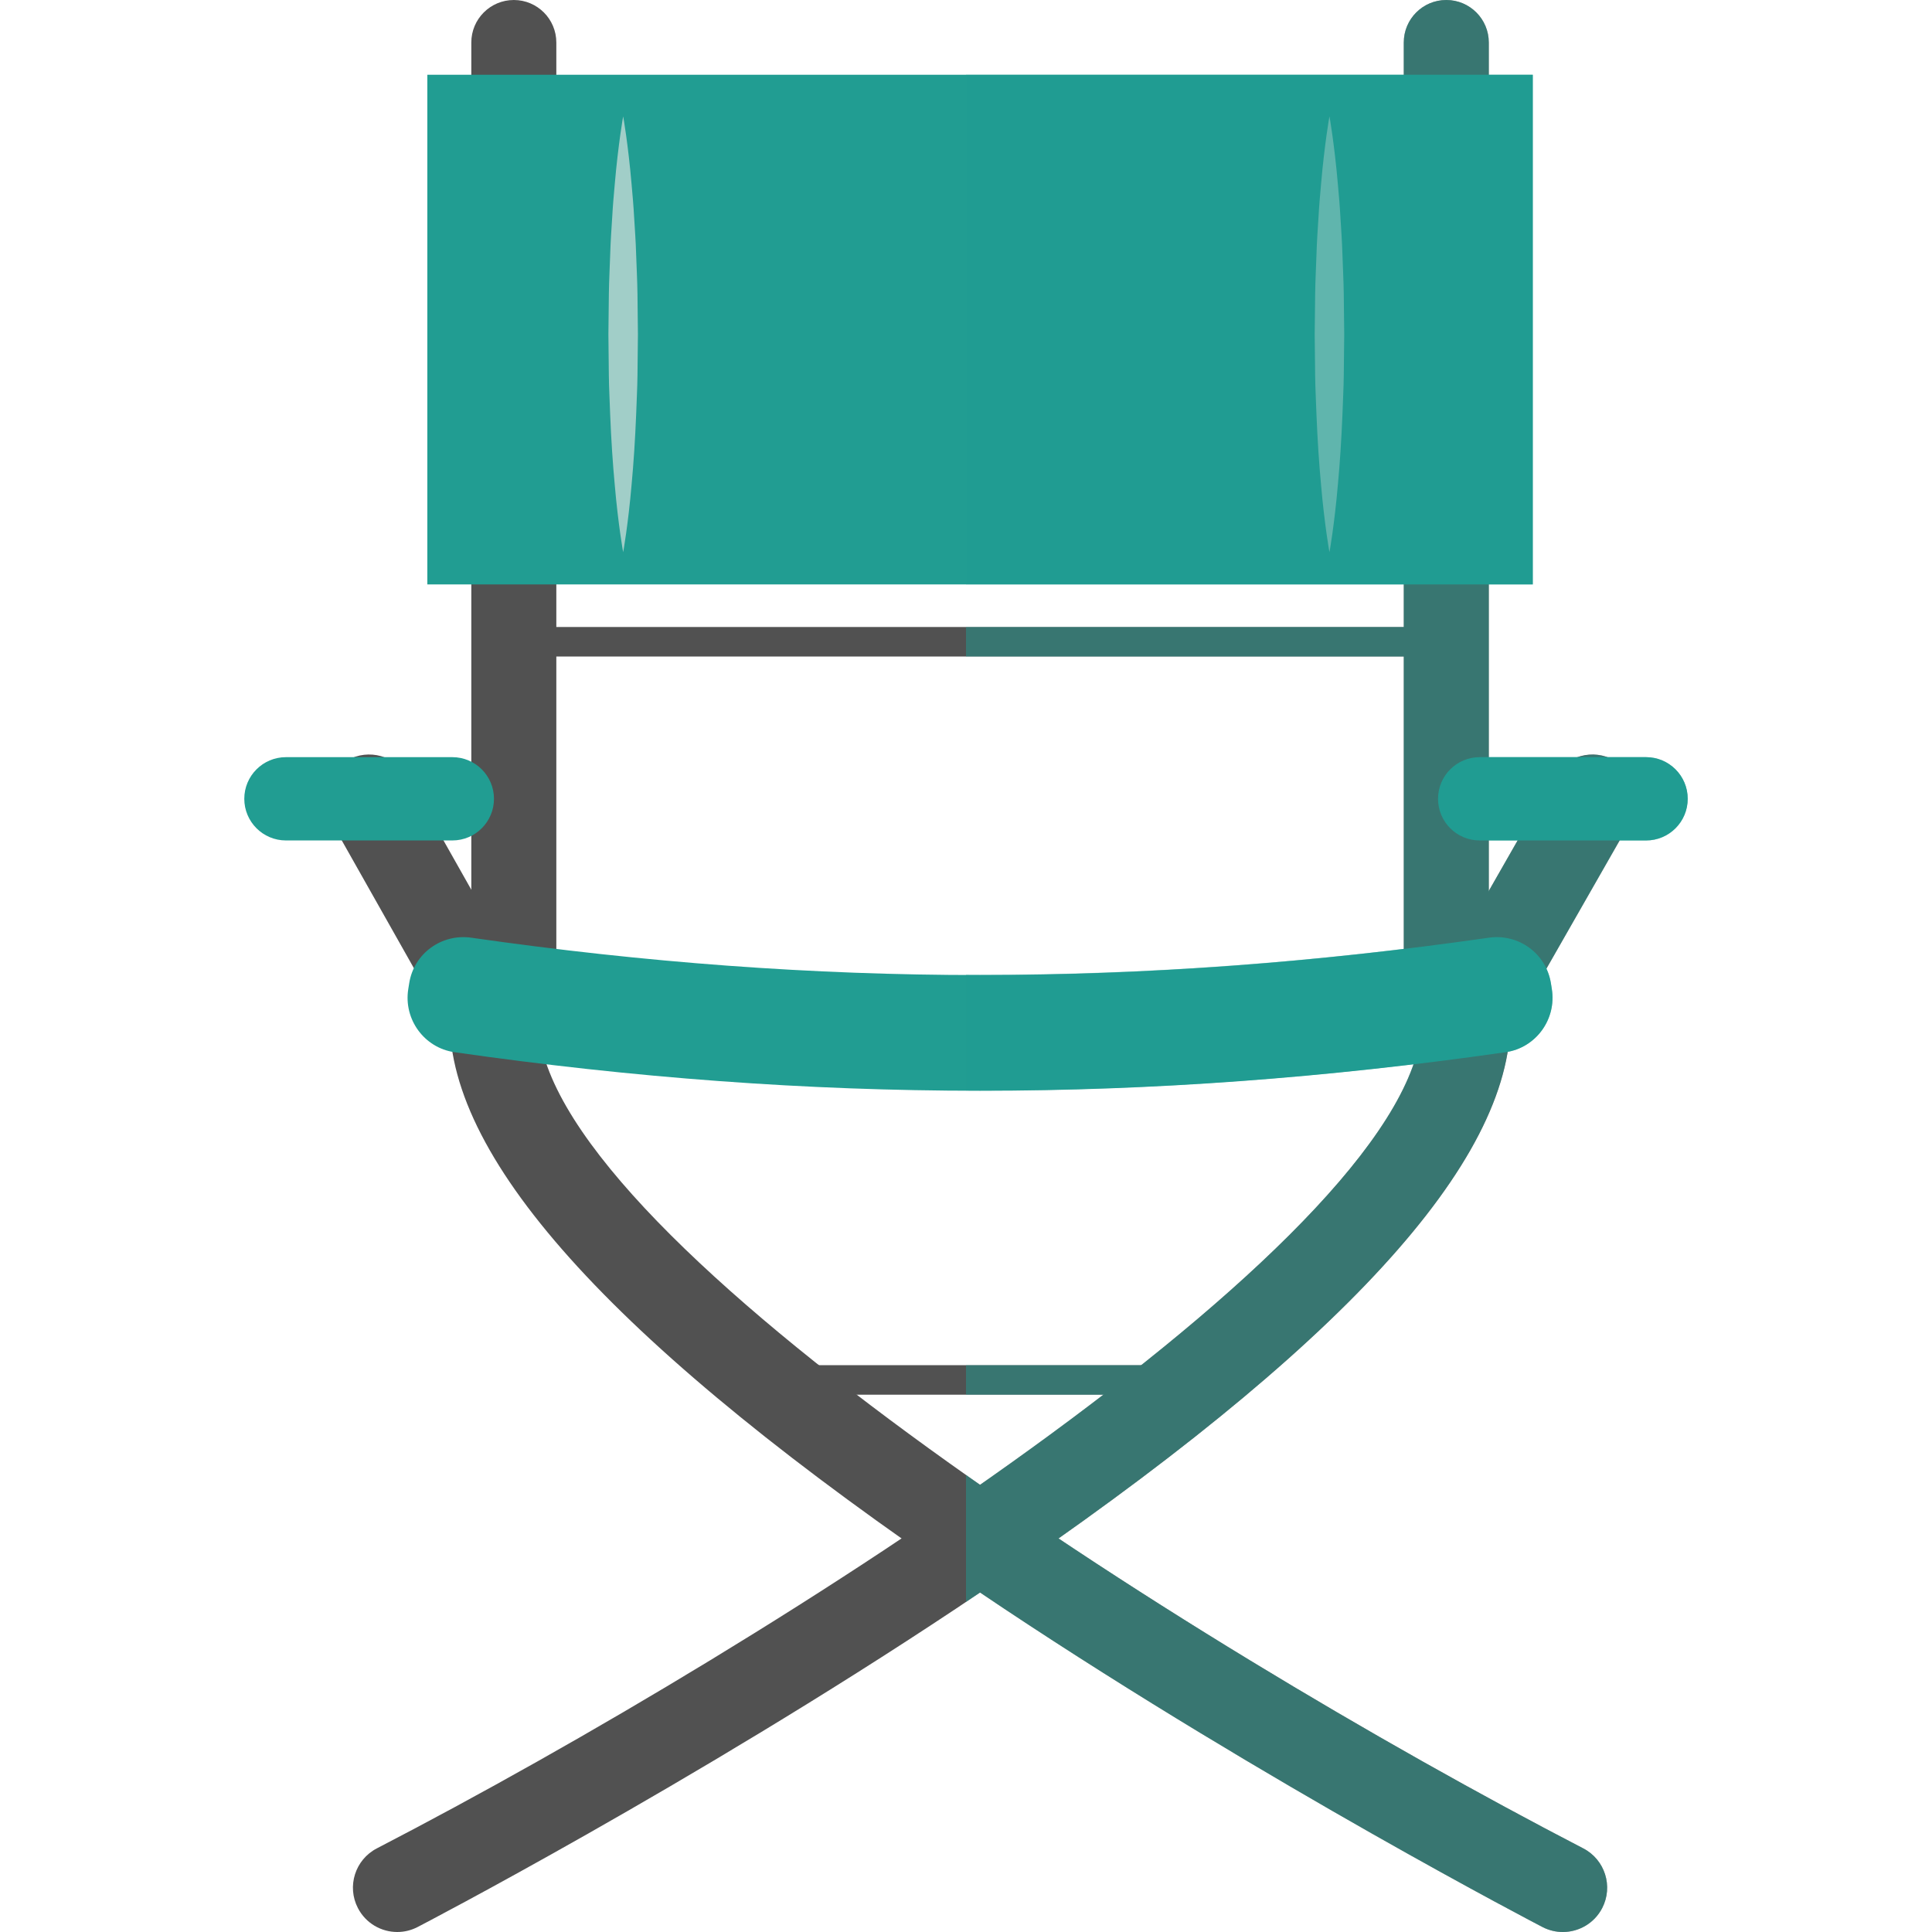 <?xml version="1.0" encoding="iso-8859-1"?>
<!-- Uploaded to: SVG Repo, www.svgrepo.com, Generator: SVG Repo Mixer Tools -->
<!DOCTYPE svg PUBLIC "-//W3C//DTD SVG 1.1//EN" "http://www.w3.org/Graphics/SVG/1.1/DTD/svg11.dtd">
<svg version="1.1" id="Capa_1" xmlns="http://www.w3.org/2000/svg" xmlns:xlink="http://www.w3.org/1999/xlink" 
	 viewBox="0 0 191.445 191.445" xml:space="preserve">
<g>
	<g>
		<g>
			<g>
				<path style="fill:#515151;" d="M154.864,191.445c-0.68,0-1.369-0.158-2.015-0.492c-0.267-0.139-26.997-14.027-53.371-31.563
					C63.545,135.5,45.567,116.8,44.601,102.292L32.756,81.313c-1.192-2.111-0.447-4.788,1.664-5.98
					c2.109-1.191,4.788-0.446,5.979,1.664l12.371,21.91c0.372,0.659,0.567,1.402,0.567,2.158c0,20.729,63.513,61.355,103.548,82.093
					c2.152,1.115,2.993,3.764,1.879,5.916C157.984,190.581,156.451,191.445,154.864,191.445z"/>
				<path style="fill:#515151;" d="M39.366,191.445c-1.588,0-3.121-0.864-3.901-2.371c-1.115-2.152-0.274-4.801,1.879-5.916
					c40.035-20.738,103.549-61.364,103.549-82.093c0-0.764,0.199-1.514,0.577-2.177l12.514-21.91
					c1.203-2.105,3.885-2.835,5.988-1.635c2.104,1.202,2.837,3.884,1.635,5.988l-11.979,20.972
					c-0.975,14.507-18.953,33.202-54.876,57.087c-26.374,17.535-53.105,31.424-53.372,31.563
					C40.735,191.287,40.045,191.445,39.366,191.445z"/>
			</g>
			<g>
				<path style="fill:#515151;" d="M50.915,101.445c-2.326,0-4.212-1.886-4.212-4.212V4.212C46.703,1.886,48.589,0,50.915,0
					c2.326,0,4.212,1.886,4.212,4.212v93.021C55.127,99.56,53.241,101.445,50.915,101.445z"/>
				<path style="fill:#515151;" d="M143.315,101.445c-2.326,0-4.212-1.886-4.212-4.212V4.212c0-2.326,1.886-4.212,4.212-4.212
					c2.326,0,4.212,1.886,4.212,4.212v93.021C147.527,99.56,145.641,101.445,143.315,101.445z"/>
			</g>
			<rect x="42.345" y="7.407" style="fill:#219D92;" width="109.54" height="50.504"/>
			<path style="fill:#219D92;" d="M149.201,104.263c-35.519,5.096-68.654,5.097-104.173,0c-2.993-0.43-5.046-3.26-4.573-6.246
				l0.095-0.595c0.465-2.939,3.206-4.926,6.152-4.503c34.409,4.933,66.417,4.933,100.827,0c2.945-0.423,5.686,1.563,6.152,4.503
				c0.031,0.198,0.063,0.396,0.094,0.595C154.247,101.004,152.195,103.833,149.201,104.263z"/>
			<path style="fill:#A1CEC8;" d="M61.751,11.535c0,0,0.126,0.675,0.289,1.856c0.163,1.181,0.375,2.867,0.547,4.892
				c0.091,1.012,0.189,2.108,0.252,3.268c0.071,1.16,0.162,2.383,0.197,3.647c0.041,1.266,0.115,2.572,0.132,3.9
				c0.015,1.329,0.03,2.678,0.045,4.027c-0.015,1.35-0.029,2.699-0.043,4.027c-0.014,1.328-0.091,2.635-0.131,3.9
				c-0.102,2.53-0.259,4.892-0.448,6.915c-0.172,2.024-0.385,3.711-0.549,4.892c-0.164,1.181-0.291,1.856-0.291,1.856
				s-0.128-0.675-0.292-1.856c-0.164-1.181-0.377-2.867-0.549-4.892c-0.189-2.023-0.346-4.385-0.448-6.915
				c-0.04-1.266-0.117-2.572-0.131-3.9c-0.014-1.328-0.029-2.678-0.043-4.027c0.015-1.35,0.031-2.698,0.046-4.027
				c0.018-1.328,0.091-2.635,0.132-3.9c0.035-1.265,0.125-2.487,0.197-3.647c0.063-1.159,0.161-2.256,0.252-3.268
				c0.172-2.024,0.384-3.711,0.547-4.892C61.624,12.21,61.751,11.535,61.751,11.535z"/>
			<path style="fill:#A1CEC8;" d="M131.738,11.535c0,0,0.127,0.675,0.289,1.856c0.163,1.181,0.375,2.867,0.547,4.892
				c0.092,1.012,0.189,2.108,0.252,3.268c0.071,1.16,0.162,2.383,0.197,3.647c0.041,1.266,0.114,2.572,0.132,3.9
				c0.015,1.329,0.03,2.678,0.046,4.027c-0.015,1.35-0.029,2.699-0.044,4.027c-0.014,1.328-0.091,2.635-0.131,3.9
				c-0.102,2.53-0.259,4.892-0.448,6.915c-0.172,2.024-0.385,3.711-0.549,4.892c-0.163,1.181-0.291,1.856-0.291,1.856
				s-0.128-0.675-0.291-1.856c-0.164-1.181-0.377-2.867-0.549-4.892c-0.189-2.023-0.347-4.385-0.448-6.915
				c-0.04-1.266-0.117-2.572-0.131-3.9c-0.015-1.328-0.029-2.678-0.044-4.027c0.016-1.35,0.031-2.698,0.046-4.027
				c0.018-1.328,0.091-2.635,0.132-3.9c0.035-1.265,0.126-2.487,0.197-3.647c0.063-1.159,0.161-2.256,0.252-3.268
				c0.172-2.024,0.384-3.711,0.547-4.892C131.611,12.21,131.738,11.535,131.738,11.535z"/>
		</g>
		<path style="fill:#515151;" d="M115.873,138.204h-39.17c-0.808,0-1.463-0.655-1.463-1.463s0.655-1.463,1.463-1.463h39.17
			c0.808,0,1.463,0.655,1.463,1.463S116.681,138.204,115.873,138.204z"/>
		<path style="fill:#515151;" d="M142.223,65.056H50.354c-0.808,0-1.463-0.655-1.463-1.463c0-0.808,0.655-1.463,1.463-1.463h91.869
			c0.808,0,1.463,0.655,1.463,1.463C143.686,64.4,143.031,65.056,142.223,65.056z"/>
		<path style="fill:#219D92;" d="M44.822,83.282H28.334c-2.279,0-4.127-1.848-4.127-4.127l0,0c0-2.279,1.848-4.127,4.127-4.127
			h16.488c2.279,0,4.127,1.848,4.127,4.127l0,0C48.948,81.435,47.101,83.282,44.822,83.282z"/>
		<path style="fill:#219D92;" d="M163.112,83.282h-16.487c-2.279,0-4.127-1.848-4.127-4.127l0,0c0-2.279,1.848-4.127,4.127-4.127
			h16.487c2.279,0,4.127,1.848,4.127,4.127l0,0C167.239,81.435,165.391,83.282,163.112,83.282z"/>
	</g>
	<path style="opacity:0.5;fill:#219D92;" d="M163.112,75.028h-3.85c-0.96-0.342-1.979-0.321-2.903,0h-8.832V57.91h4.358V7.408
		h-4.358V4.212c0-2.326-1.886-4.212-4.212-4.212c-2.326,0-4.212,1.886-4.212,4.212v3.196h-43.38V57.91h43.38v4.22h-43.38v2.926
		h43.38v28.966c-14.703,1.78-29.035,2.633-43.38,2.573v11.465c14.671,0.06,29.33-0.805,44.347-2.606
		c-2.895,8.331-13.231,18.886-26.989,29.825H95.723v2.926h13.609c-3.876,2.973-7.974,5.96-12.217,8.928
		c-0.469-0.327-0.928-0.655-1.392-0.983v12.592c0.464-0.312,0.931-0.624,1.392-0.935c0.782,0.526,1.563,1.054,2.362,1.585
		c26.374,17.535,53.104,31.424,53.371,31.563c0.645,0.334,1.335,0.492,2.015,0.492c1.588,0,3.12-0.864,3.901-2.371
		c1.114-2.152,0.273-4.801-1.879-5.916c-15.495-8.026-34.507-19.033-51.993-30.712c27.762-19.607,42.393-35.469,44.5-48.222
		c2.887-0.521,4.845-3.286,4.382-6.208c-0.031-0.198-0.063-0.396-0.094-0.595c-0.081-0.507-0.25-0.973-0.455-1.416l7.268-12.724
		h2.618c2.279,0,4.127-1.848,4.127-4.127C167.239,76.876,165.391,75.028,163.112,75.028z M147.527,88.284v-5.002h2.857
		L147.527,88.284z"/>
</g>
</svg>